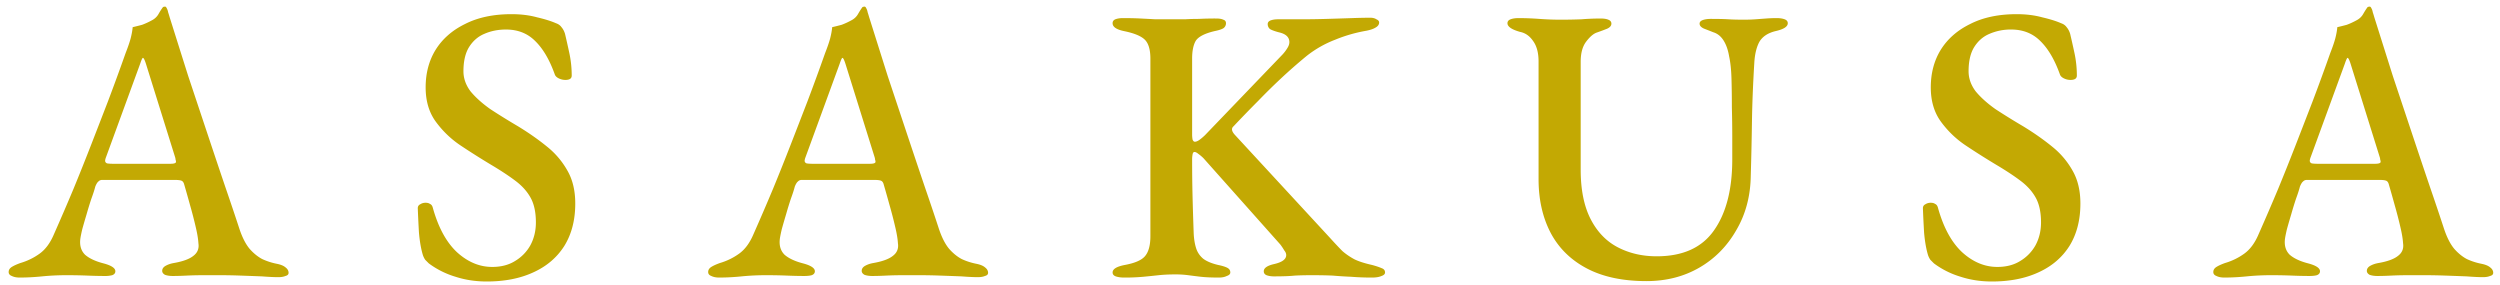 <svg width="254" height="29" viewBox="0 0 254 29" fill="none" xmlns="http://www.w3.org/2000/svg"><path d="M2 28.2c-.32 0-.587-.053-.8-.16-.213-.08-.32-.213-.32-.4 0-.213.107-.387.32-.52.213-.133.507-.267.88-.4a6.39 6.39 0 001.96-.96c.587-.427 1.067-1.08 1.44-1.96.72-1.627 1.387-3.173 2-4.64.613-1.493 1.2-2.96 1.76-4.4.56-1.44 1.133-2.92 1.72-4.44a233.517 233.517 0 001.8-4.92c.24-.613.413-1.12.52-1.52.107-.427.173-.8.2-1.12.347-.08.667-.16.96-.24a7.35 7.35 0 00.96-.44c.32-.16.56-.387.72-.68a6.14 6.14 0 01.44-.68.355.355 0 01.16-.04c.08-.027.147.013.2.12.08.133.133.28.16.44.053.16.107.333.16.52.613 1.947 1.24 3.933 1.88 5.96l1.96 5.88c.64 1.92 1.24 3.707 1.8 5.36.56 1.627 1.04 3.053 1.44 4.28.293.88.64 1.56 1.04 2.04.4.453.827.8 1.28 1.04a6.45 6.45 0 001.48.48c.4.08.693.2.88.36.213.16.32.347.32.56 0 .16-.107.267-.32.32-.187.08-.427.12-.72.12-.427 0-.987-.027-1.68-.08-.693-.027-1.413-.053-2.16-.08a57.496 57.496 0 00-2.04-.04h-1.68c-.613 0-1.2.013-1.76.04-.533.027-1 .04-1.4.04-.32 0-.587-.04-.8-.12-.187-.107-.28-.24-.28-.4 0-.213.12-.387.36-.52s.52-.227.84-.28c.907-.16 1.56-.4 1.96-.72.427-.32.6-.747.52-1.28-.027-.453-.12-1.013-.28-1.68a43.443 43.443 0 00-.56-2.16c-.213-.773-.413-1.48-.6-2.12-.053-.213-.147-.347-.28-.4-.133-.053-.36-.08-.68-.08h-7.4a.497.497 0 00-.36.16c-.107.08-.213.253-.32.52-.08.32-.213.733-.4 1.24-.16.48-.32 1-.48 1.56-.16.533-.307 1.04-.44 1.52-.107.453-.173.787-.2 1-.08.667.08 1.2.48 1.6.427.373 1.053.667 1.88.88.8.213 1.2.48 1.2.8 0 .187-.107.32-.32.4a2.89 2.89 0 01-.76.08c-.507 0-1.093-.013-1.76-.04a53.1 53.1 0 00-2.12-.04c-.853 0-1.68.04-2.48.12-.8.08-1.56.12-2.28.12zm9.48-11.56h5.84c.373 0 .56-.067.56-.2a.445.445 0 00-.04-.2 1.08 1.08 0 00-.04-.24l-2.96-9.48c-.133-.427-.24-.64-.32-.64-.053 0-.147.2-.28.6L10.76 16a1.33 1.33 0 00-.08.32c0 .133.067.227.2.28.16.027.36.04.6.04zM49.446 28.6c-1.12 0-2.173-.16-3.16-.48a8.684 8.684 0 01-2.72-1.36 609.05 609.05 0 00-.36-.36 2.024 2.024 0 01-.24-.48c-.187-.613-.32-1.373-.4-2.28a130.55 130.55 0 01-.12-2.48c0-.187.08-.32.24-.4a.986.986 0 01.56-.16c.187 0 .333.04.44.12.133.053.227.173.28.36.56 2.027 1.387 3.547 2.48 4.56 1.093.987 2.28 1.48 3.56 1.48.907 0 1.68-.2 2.32-.6a4.275 4.275 0 001.56-1.6c.373-.693.56-1.467.56-2.32 0-1.013-.173-1.84-.52-2.48-.347-.64-.853-1.213-1.52-1.72-.667-.507-1.493-1.053-2.48-1.64a78.675 78.675 0 01-3.16-2 9.993 9.993 0 01-2.52-2.44c-.667-.933-1-2.08-1-3.44 0-1.44.333-2.707 1-3.8.693-1.12 1.693-2 3-2.64 1.307-.667 2.88-1 4.72-1 .96 0 1.827.107 2.6.32.8.187 1.44.387 1.92.6.24.08.427.213.56.4.16.187.28.413.36.68.133.56.28 1.213.44 1.96.16.747.24 1.507.24 2.28 0 .293-.213.44-.64.44a1.5 1.5 0 01-.68-.16c-.213-.107-.347-.24-.4-.4-.533-1.493-1.2-2.627-2-3.4-.773-.773-1.76-1.16-2.96-1.16-.8 0-1.533.147-2.2.44-.64.267-1.16.72-1.56 1.36-.373.613-.56 1.427-.56 2.44 0 .72.24 1.4.72 2.04.507.613 1.173 1.213 2 1.8.853.56 1.8 1.147 2.84 1.76 1.093.667 2.08 1.36 2.96 2.08a8.33 8.33 0 012.08 2.48c.507.907.76 2 .76 3.28 0 1.68-.373 3.12-1.12 4.32-.747 1.173-1.8 2.067-3.16 2.68-1.333.613-2.907.92-4.72.92zm23.624-.4c-.32 0-.586-.053-.8-.16-.213-.08-.32-.213-.32-.4 0-.213.107-.387.32-.52.214-.133.507-.267.88-.4a6.39 6.39 0 001.96-.96c.587-.427 1.067-1.08 1.44-1.96a245.39 245.39 0 002-4.64c.614-1.493 1.2-2.96 1.76-4.4.56-1.44 1.134-2.92 1.72-4.44a233.517 233.517 0 001.8-4.92c.24-.613.414-1.12.52-1.52.107-.427.174-.8.2-1.12.347-.08.667-.16.96-.24a7.35 7.35 0 00.96-.44c.32-.16.56-.387.72-.68.187-.32.334-.547.44-.68a.355.355 0 01.16-.04c.08-.027.147.013.2.12.08.133.134.28.16.44.054.16.107.333.16.52l1.88 5.96 1.96 5.88c.64 1.92 1.24 3.707 1.8 5.36.56 1.627 1.04 3.053 1.44 4.28.294.88.64 1.56 1.04 2.04.4.453.827.8 1.28 1.04.454.213.947.373 1.48.48.4.08.694.2.88.36.214.16.32.347.32.56 0 .16-.106.267-.32.32-.186.08-.426.12-.72.12-.426 0-.986-.027-1.68-.08-.693-.027-1.413-.053-2.16-.08a57.496 57.496 0 00-2.04-.04h-1.68c-.613 0-1.2.013-1.76.04-.533.027-1 .04-1.4.04-.32 0-.586-.04-.8-.12-.186-.107-.28-.24-.28-.4 0-.213.12-.387.36-.52s.52-.227.84-.28c.907-.16 1.56-.4 1.96-.72.427-.32.6-.747.52-1.28-.026-.453-.12-1.013-.28-1.68a43.443 43.443 0 00-.56-2.16c-.213-.773-.413-1.48-.6-2.12-.053-.213-.146-.347-.28-.4-.133-.053-.36-.08-.68-.08h-7.4a.497.497 0 00-.36.16c-.106.08-.213.253-.32.52-.08.32-.213.733-.4 1.24-.16.48-.32 1-.48 1.56a81.47 81.47 0 00-.44 1.52c-.106.453-.173.787-.2 1-.08.667.08 1.2.48 1.6.427.373 1.054.667 1.88.88.8.213 1.2.48 1.2.8 0 .187-.106.32-.32.4-.186.053-.44.08-.76.08-.506 0-1.093-.013-1.76-.04a53.1 53.1 0 00-2.12-.04c-.853 0-1.68.04-2.48.12-.8.08-1.56.12-2.28.12zm9.48-11.56h5.84c.374 0 .56-.067.56-.2a.445.445 0 00-.04-.2 1.08 1.08 0 00-.04-.24l-2.96-9.48c-.133-.427-.24-.64-.32-.64-.053 0-.146.2-.28.6L81.83 16a1.33 1.33 0 00-.08.32c0 .133.067.227.2.28.16.027.36.04.6.04zM114.2 28.2c-.32 0-.6-.04-.84-.12-.213-.08-.32-.213-.32-.4 0-.347.413-.6 1.24-.76 1.013-.187 1.693-.48 2.04-.88.373-.427.56-1.107.56-2.04V5.96c0-.907-.187-1.547-.56-1.92-.373-.373-1.08-.667-2.12-.88-.773-.16-1.16-.427-1.16-.8 0-.187.093-.32.28-.4.213-.08.467-.12.76-.12.693 0 1.293.013 1.8.04.533.027 1.04.053 1.52.08h3c.453-.027.92-.04 1.4-.04a33.58 33.58 0 011.76-.04c.32 0 .56.04.72.12.187.053.28.173.28.36a.612.612 0 01-.28.52c-.187.107-.48.2-.88.28-1.013.24-1.653.573-1.92 1-.24.427-.36 1.027-.36 1.8v7.72c0 .133.013.293.04.48.053.16.133.24.24.24.133 0 .293-.067.48-.2.213-.16.4-.32.56-.48l7.88-8.2a4.01 4.01 0 00.48-.64c.133-.213.2-.413.2-.6 0-.507-.36-.84-1.08-1-.4-.107-.693-.213-.88-.32a.645.645 0 01-.24-.52c0-.16.093-.28.28-.36.213-.08.467-.12.76-.12h2.36c.827 0 1.693-.013 2.6-.04.907-.027 1.76-.053 2.56-.08a58.4 58.4 0 011.84-.04c.267 0 .48.053.64.16.187.08.28.187.28.32 0 .213-.12.387-.36.52-.213.133-.52.24-.92.32a15.11 15.11 0 00-3.2.92c-1.04.4-2 .947-2.88 1.64a54.737 54.737 0 00-2.56 2.24c-.8.747-1.587 1.52-2.36 2.32a129.33 129.33 0 00-2.52 2.6c-.24.213-.187.507.16.88l9.64 10.44c.507.56.933 1.013 1.28 1.36.373.32.787.6 1.24.84.453.213 1.04.4 1.76.56.4.107.72.213.96.32.24.08.36.227.36.44 0 .16-.12.28-.36.36-.24.107-.56.16-.96.16a25.7 25.7 0 01-2.12-.08 41.851 41.851 0 01-1.88-.12c-.613-.027-1.32-.04-2.12-.04-.64 0-1.213.013-1.72.04-.507.053-1.213.08-2.12.08-.293 0-.547-.04-.76-.12-.187-.08-.28-.213-.28-.4 0-.32.333-.56 1-.72.853-.187 1.28-.493 1.28-.92 0-.16-.067-.32-.2-.48a5.896 5.896 0 00-.4-.6l-7.8-8.76a4.096 4.096 0 00-.52-.44c-.16-.133-.293-.2-.4-.2-.107 0-.173.093-.2.28-.027.16-.04.32-.04.48 0 1.253.013 2.453.04 3.6.027 1.147.067 2.453.12 3.92.027.56.107 1.053.24 1.48.133.427.373.787.72 1.08.347.267.853.48 1.52.64.4.08.707.173.92.28.213.107.32.267.32.48 0 .16-.12.28-.36.36-.213.107-.48.16-.8.16-.747 0-1.36-.027-1.84-.08-.453-.053-.88-.107-1.28-.16a9.468 9.468 0 00-1.32-.08c-.613 0-1.173.027-1.68.08-.48.053-1 .107-1.56.16a20.19 20.19 0 01-1.96.08zm53.078.36c-2.4 0-4.413-.427-6.04-1.28-1.626-.853-2.853-2.053-3.68-3.6-.826-1.573-1.24-3.4-1.24-5.48V6.24c0-.88-.186-1.573-.56-2.08-.346-.507-.786-.813-1.32-.92-.853-.24-1.28-.533-1.28-.88 0-.187.107-.32.32-.4.214-.08.48-.12.8-.12.694 0 1.4.027 2.12.08.72.053 1.454.08 2.2.08.667 0 1.36-.013 2.08-.04a26.3 26.3 0 011.92-.08c.347 0 .614.04.8.12.214.08.32.213.32.4 0 .213-.146.387-.44.52a27.9 27.9 0 01-1.08.4c-.346.133-.706.453-1.08.96-.346.48-.52 1.147-.52 2v10.96c0 2.027.334 3.693 1 5 .667 1.307 1.587 2.267 2.76 2.88 1.174.613 2.494.92 3.96.92 2.64 0 4.574-.867 5.8-2.6 1.254-1.76 1.88-4.173 1.88-7.24v-2.32c0-.933-.013-1.92-.04-2.96 0-1.04-.013-2.027-.04-2.96-.026-.88-.106-1.627-.24-2.24-.106-.64-.293-1.173-.56-1.6-.266-.427-.613-.707-1.04-.84a69.087 69.087 0 00-.92-.36c-.32-.133-.48-.307-.48-.52 0-.16.107-.28.32-.36.214-.08.494-.12.84-.12.747 0 1.334.013 1.76.04.427.027.947.04 1.56.04.454 0 .854-.013 1.2-.04.374-.027.734-.053 1.08-.08a14.1 14.1 0 011.08-.04c.32 0 .587.04.8.12.214.08.32.213.32.4 0 .347-.413.613-1.24.8-.773.187-1.32.547-1.64 1.08-.293.533-.466 1.24-.52 2.12-.133 2.187-.213 4.2-.24 6.04a352.567 352.567 0 01-.12 5.44c-.026 2.08-.52 3.933-1.48 5.56-.933 1.627-2.186 2.893-3.76 3.8-1.573.907-3.36 1.36-5.36 1.36zm35.09.04c-1.12 0-2.174-.16-3.16-.48a8.673 8.673 0 01-2.72-1.36l-.36-.36a1.994 1.994 0 01-.24-.48c-.187-.613-.32-1.373-.4-2.28-.054-.933-.094-1.76-.12-2.48 0-.187.08-.32.24-.4a.984.984 0 01.56-.16c.186 0 .333.04.44.12.133.053.226.173.28.36.56 2.027 1.386 3.547 2.48 4.56 1.093.987 2.28 1.48 3.56 1.48.906 0 1.68-.2 2.32-.6a4.285 4.285 0 001.56-1.6c.373-.693.56-1.467.56-2.32 0-1.013-.174-1.84-.52-2.48-.347-.64-.854-1.213-1.52-1.72-.667-.507-1.494-1.053-2.48-1.64a78.392 78.392 0 01-3.16-2 9.97 9.97 0 01-2.52-2.44c-.667-.933-1-2.08-1-3.44 0-1.44.333-2.707 1-3.8.693-1.12 1.693-2 3-2.64 1.306-.667 2.88-1 4.72-1 .96 0 1.826.107 2.6.32.8.187 1.44.387 1.92.6.24.08.426.213.56.4.16.187.28.413.36.68.133.56.28 1.213.44 1.96.16.747.24 1.507.24 2.28 0 .293-.214.44-.64.44a1.5 1.5 0 01-.68-.16c-.214-.107-.347-.24-.4-.4-.534-1.493-1.2-2.627-2-3.4-.774-.773-1.76-1.16-2.96-1.16a5.4 5.4 0 00-2.2.44c-.64.267-1.16.72-1.56 1.36-.374.613-.56 1.427-.56 2.44 0 .72.24 1.4.72 2.04.506.613 1.173 1.213 2 1.8.853.56 1.8 1.147 2.84 1.76 1.093.667 2.08 1.36 2.96 2.08a8.335 8.335 0 012.08 2.48c.506.907.76 2 .76 3.28 0 1.68-.374 3.12-1.12 4.32-.747 1.173-1.8 2.067-3.16 2.68-1.334.613-2.907.92-4.72.92zm23.624-.4c-.32 0-.586-.053-.8-.16-.213-.08-.32-.213-.32-.4 0-.213.107-.387.32-.52.214-.133.507-.267.88-.4a6.382 6.382 0 001.96-.96c.587-.427 1.067-1.08 1.44-1.96.72-1.627 1.387-3.173 2-4.64.614-1.493 1.2-2.96 1.76-4.4.56-1.44 1.134-2.92 1.72-4.44a230.204 230.204 0 001.8-4.92c.24-.613.414-1.12.52-1.52.107-.427.174-.8.2-1.12.347-.08.667-.16.96-.24.294-.107.614-.253.96-.44.32-.16.56-.387.72-.68.187-.32.334-.547.44-.68a.358.358 0 01.16-.04c.08-.027.147.013.2.12.08.133.134.28.16.44.054.16.107.333.16.52l1.88 5.96 1.96 5.88c.64 1.92 1.24 3.707 1.8 5.36.56 1.627 1.04 3.053 1.44 4.28.294.88.64 1.56 1.04 2.04.4.453.827.8 1.28 1.04.454.213.947.373 1.48.48.4.08.694.2.88.36.214.16.32.347.32.56 0 .16-.106.267-.32.32-.186.08-.426.12-.72.12-.426 0-.986-.027-1.68-.08-.693-.027-1.413-.053-2.16-.08a57.433 57.433 0 00-2.04-.04h-1.68c-.613 0-1.2.013-1.76.04-.533.027-1 .04-1.4.04-.32 0-.586-.04-.8-.12-.186-.107-.28-.24-.28-.4 0-.213.12-.387.36-.52s.52-.227.84-.28c.907-.16 1.56-.4 1.96-.72.427-.32.6-.747.52-1.28-.026-.453-.12-1.013-.28-1.68a42.686 42.686 0 00-.56-2.16c-.213-.773-.413-1.48-.6-2.12-.053-.213-.146-.347-.28-.4-.133-.053-.36-.08-.68-.08h-7.4a.498.498 0 00-.36.16c-.106.08-.213.253-.32.52-.08.32-.213.733-.4 1.24-.16.48-.32 1-.48 1.56a81.47 81.47 0 00-.44 1.52c-.106.453-.173.787-.2 1-.08.667.08 1.2.48 1.6.427.373 1.054.667 1.88.88.8.213 1.2.48 1.2.8 0 .187-.106.32-.32.4-.186.053-.44.08-.76.08a44.64 44.64 0 01-1.76-.04 53.063 53.063 0 00-2.12-.04c-.853 0-1.68.04-2.48.12-.8.08-1.56.12-2.28.12zm9.48-11.56h5.84c.374 0 .56-.067.56-.2a.44.44 0 00-.04-.2 1.08 1.08 0 00-.04-.24l-2.96-9.48c-.133-.427-.24-.64-.32-.64-.053 0-.146.2-.28.6l-3.48 9.52a1.33 1.33 0 00-.08.32c0 .133.067.227.2.28.16.027.36.04.6.04z" fill="#C3A903"/></svg>